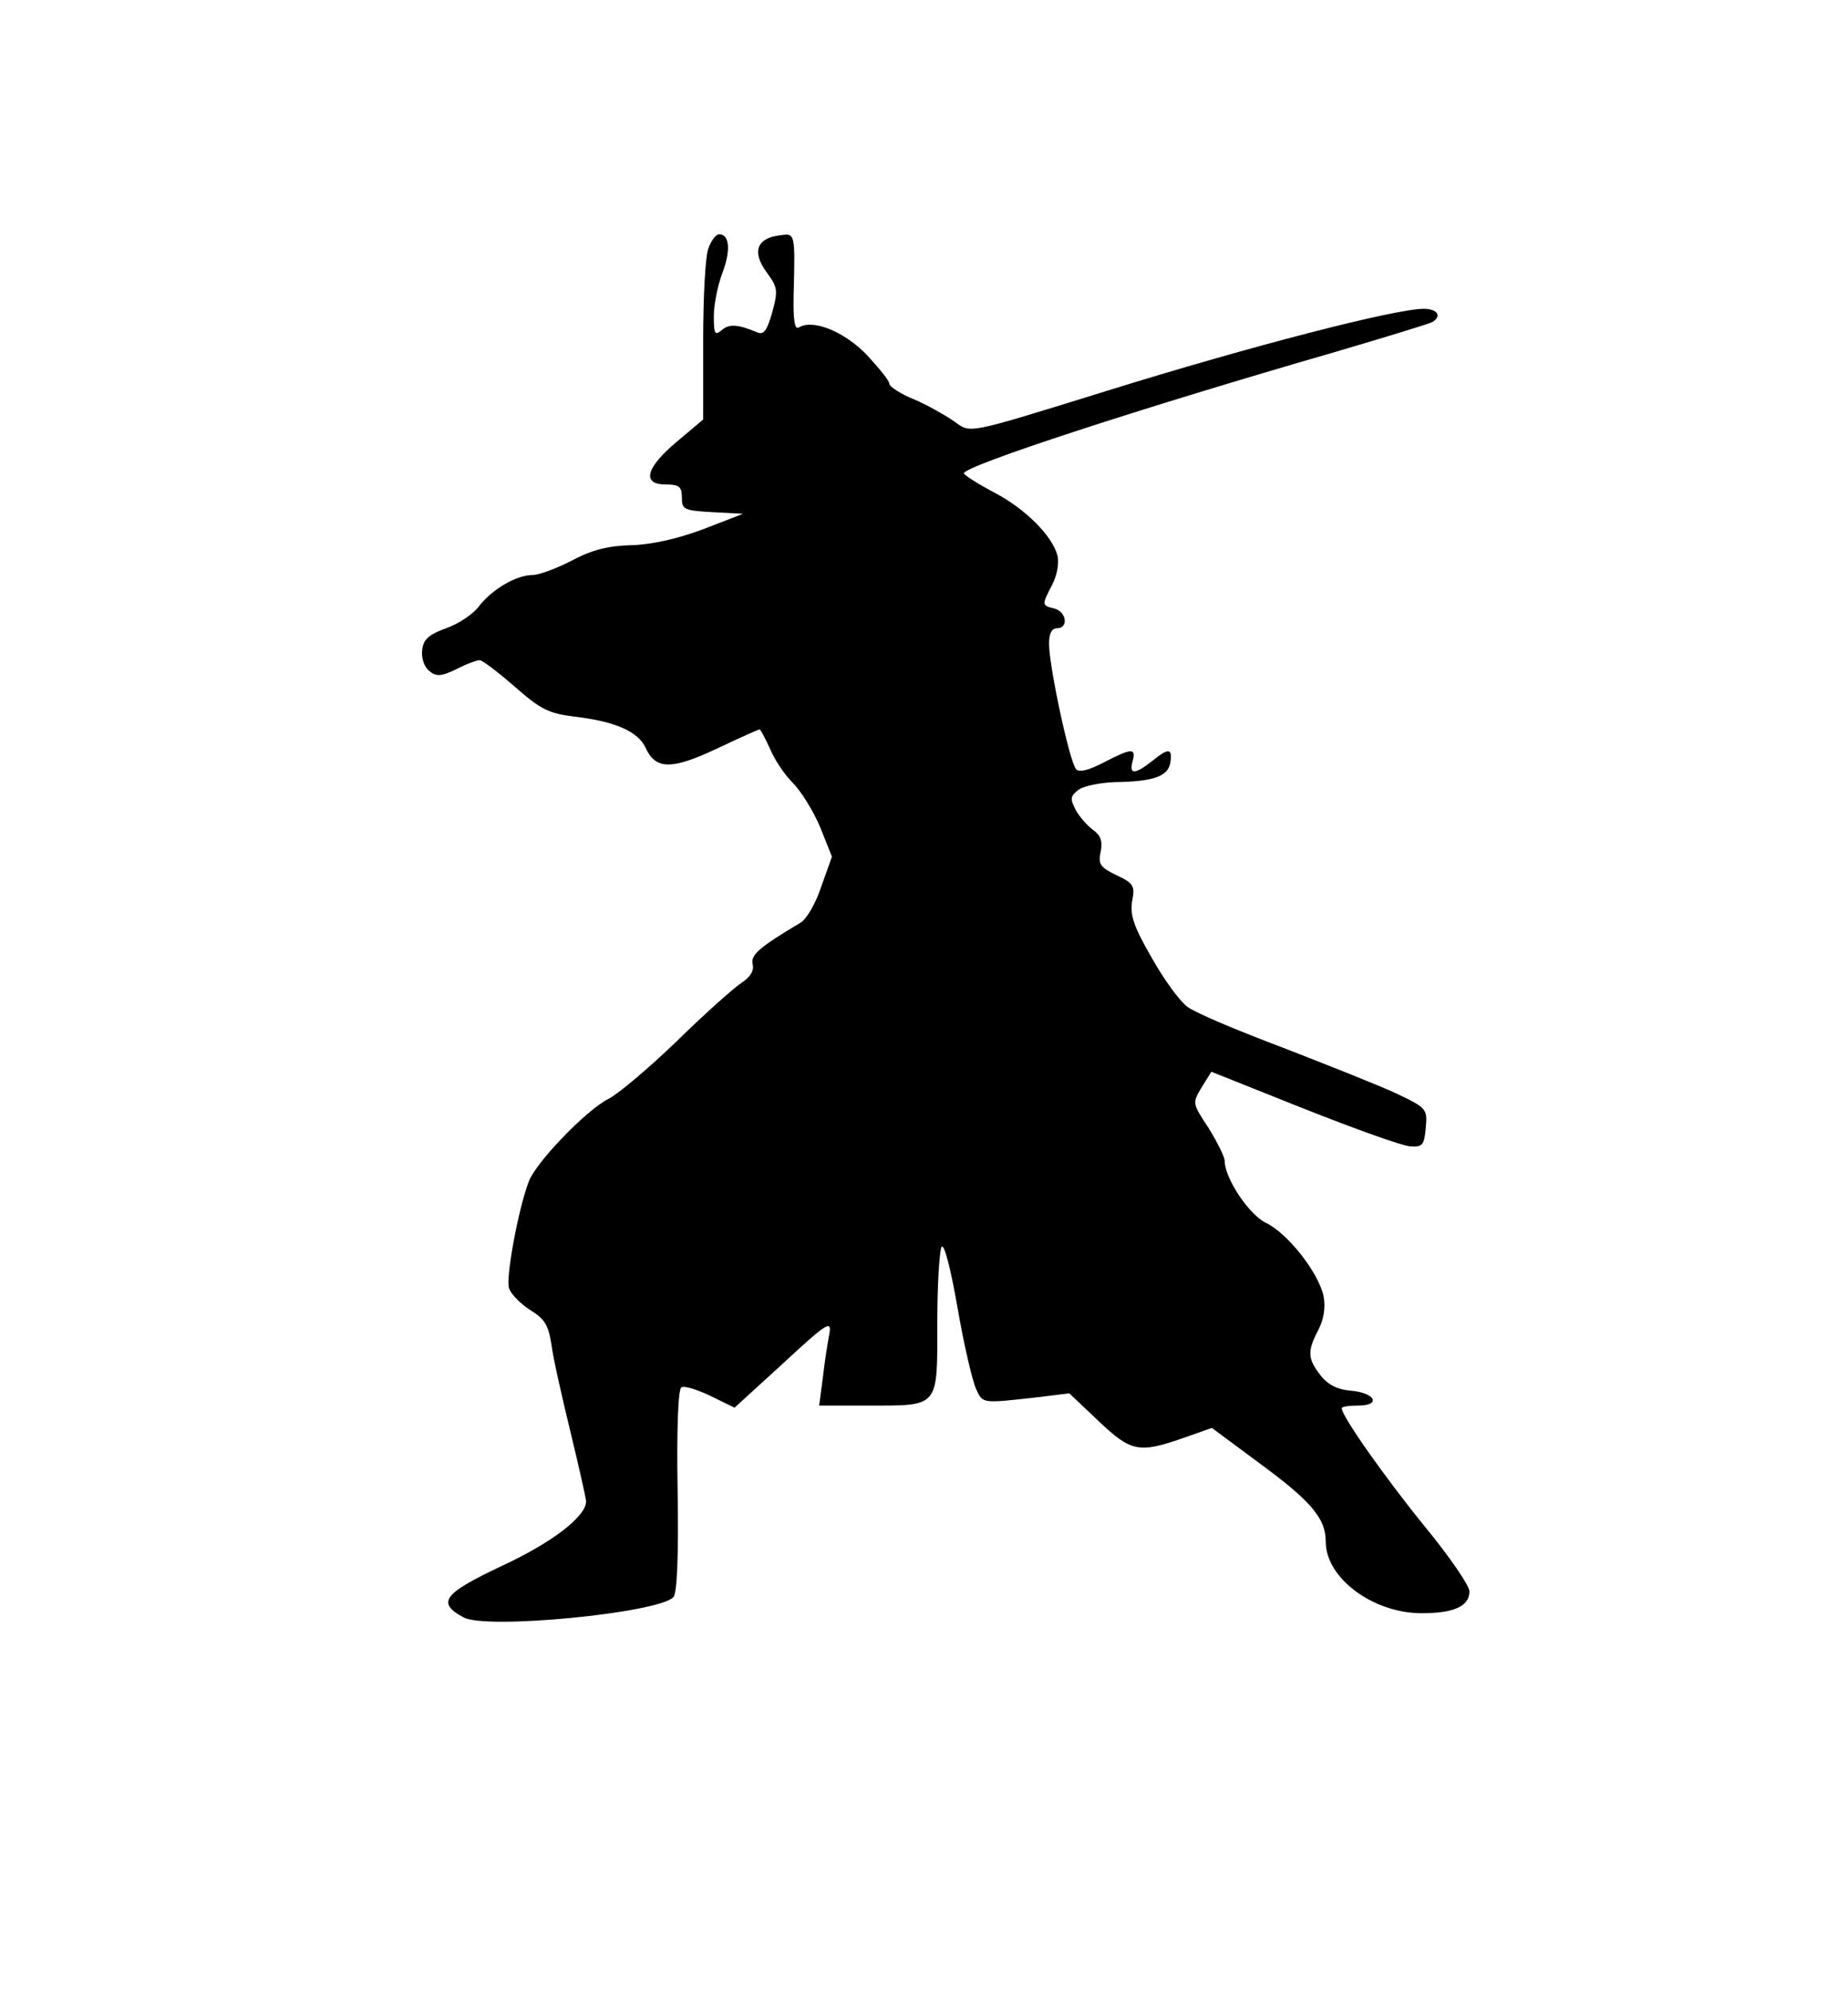 <?xml version="1.0" encoding="UTF-8" standalone="yes"?>
<svg version="1.0" xmlns="http://www.w3.org/2000/svg" width="260pt" height="280pt" viewBox="0 0 347 374" preserveAspectRatio="xMidYMid meet">
  <g transform="translate(0,374) scale(0.1,-0.1)" fill="#000000" stroke="none">
    <path d="M1330 3274 c-6 -14 -10 -92 -10 -174 l0 -148 -50 -42 c-58 -49 -66
-80 -20 -80 25 0 30 -4 30 -25 0 -22 4 -24 58 -27 l57 -3 -75 -29 c-48 -18
-97 -29 -135 -30 -43 -1 -75 -9 -112 -29 -29 -15 -62 -27 -73 -27 -31 0 -75
-26 -100 -57 -11 -16 -40 -35 -63 -43 -33 -12 -43 -21 -45 -41 -2 -15 4 -32
13 -39 13 -11 22 -11 51 3 19 10 39 17 44 17 5 0 34 -22 65 -49 49 -43 64 -51
113 -57 77 -9 120 -28 134 -59 19 -41 49 -41 134 -1 42 20 78 36 80 36 2 0 10
-16 19 -35 8 -20 27 -49 43 -65 16 -16 39 -53 52 -84 l22 -55 -20 -56 c-10
-31 -28 -62 -39 -68 -79 -47 -94 -61 -90 -78 3 -12 -4 -24 -21 -35 -15 -10
-70 -59 -122 -110 -52 -50 -110 -99 -128 -108 -42 -21 -138 -121 -150 -156
-20 -53 -43 -180 -37 -199 3 -11 21 -29 39 -41 28 -17 35 -28 41 -66 3 -25 20
-99 36 -165 16 -66 29 -124 29 -129 0 -28 -63 -77 -158 -121 -110 -52 -124
-69 -72 -97 43 -23 364 8 394 38 7 7 10 76 8 200 -2 115 1 191 7 194 5 4 30
-4 55 -16 l45 -22 92 84 c83 77 91 81 86 54 -3 -16 -9 -53 -12 -81 l-7 -53 92
0 c134 0 130 -5 130 153 0 73 4 138 8 145 5 7 17 -40 30 -114 12 -70 28 -138
35 -153 13 -28 10 -27 119 -15 l56 7 55 -52 c61 -58 76 -61 159 -32 l54 19 85
-63 c101 -74 129 -106 129 -151 0 -68 89 -134 180 -134 61 0 90 13 90 41 0 11
-38 66 -84 122 -74 91 -156 207 -156 222 0 3 14 5 31 5 44 0 32 24 -14 28 -25
2 -43 11 -57 29 -24 31 -25 45 -4 85 10 19 14 42 10 63 -9 44 -67 118 -108
138 -32 15 -78 84 -78 117 0 7 -14 35 -30 61 -31 47 -31 47 -13 77 l18 29 173
-69 c96 -38 185 -70 200 -71 24 -2 27 2 30 35 3 35 2 37 -55 64 -32 15 -128
53 -213 86 -85 32 -166 66 -180 77 -14 10 -44 51 -67 92 -34 59 -41 80 -37
106 6 29 3 34 -29 49 -31 15 -35 21 -30 44 4 20 0 31 -14 41 -11 8 -26 25 -33
38 -11 21 -10 26 6 38 10 7 41 13 68 14 73 1 100 11 104 37 4 27 -3 28 -35 2
-32 -25 -43 -25 -36 0 7 26 -2 25 -54 -2 -29 -15 -46 -19 -52 -13 -12 12 -51
193 -51 236 0 19 5 29 15 29 22 0 18 31 -5 37 -24 6 -24 6 -4 45 9 17 13 40
10 54 -10 38 -61 89 -121 120 -30 16 -55 32 -55 35 0 14 334 123 698 228 95
28 177 53 182 56 19 11 10 25 -16 25 -53 0 -325 -70 -595 -154 -271 -84 -255
-80 -288 -57 -16 11 -49 30 -75 41 -25 10 -46 24 -46 29 0 6 -20 30 -43 55
-43 44 -101 67 -127 51 -8 -5 -11 13 -10 61 3 118 3 116 -26 112 -43 -5 -53
-31 -25 -69 21 -29 22 -34 11 -75 -10 -35 -16 -44 -29 -38 -36 15 -52 16 -66
4 -13 -11 -15 -7 -15 26 0 21 7 57 16 81 16 42 14 73 -6 73 -6 0 -15 -12 -20
-26z"/>
  </g>
</svg>